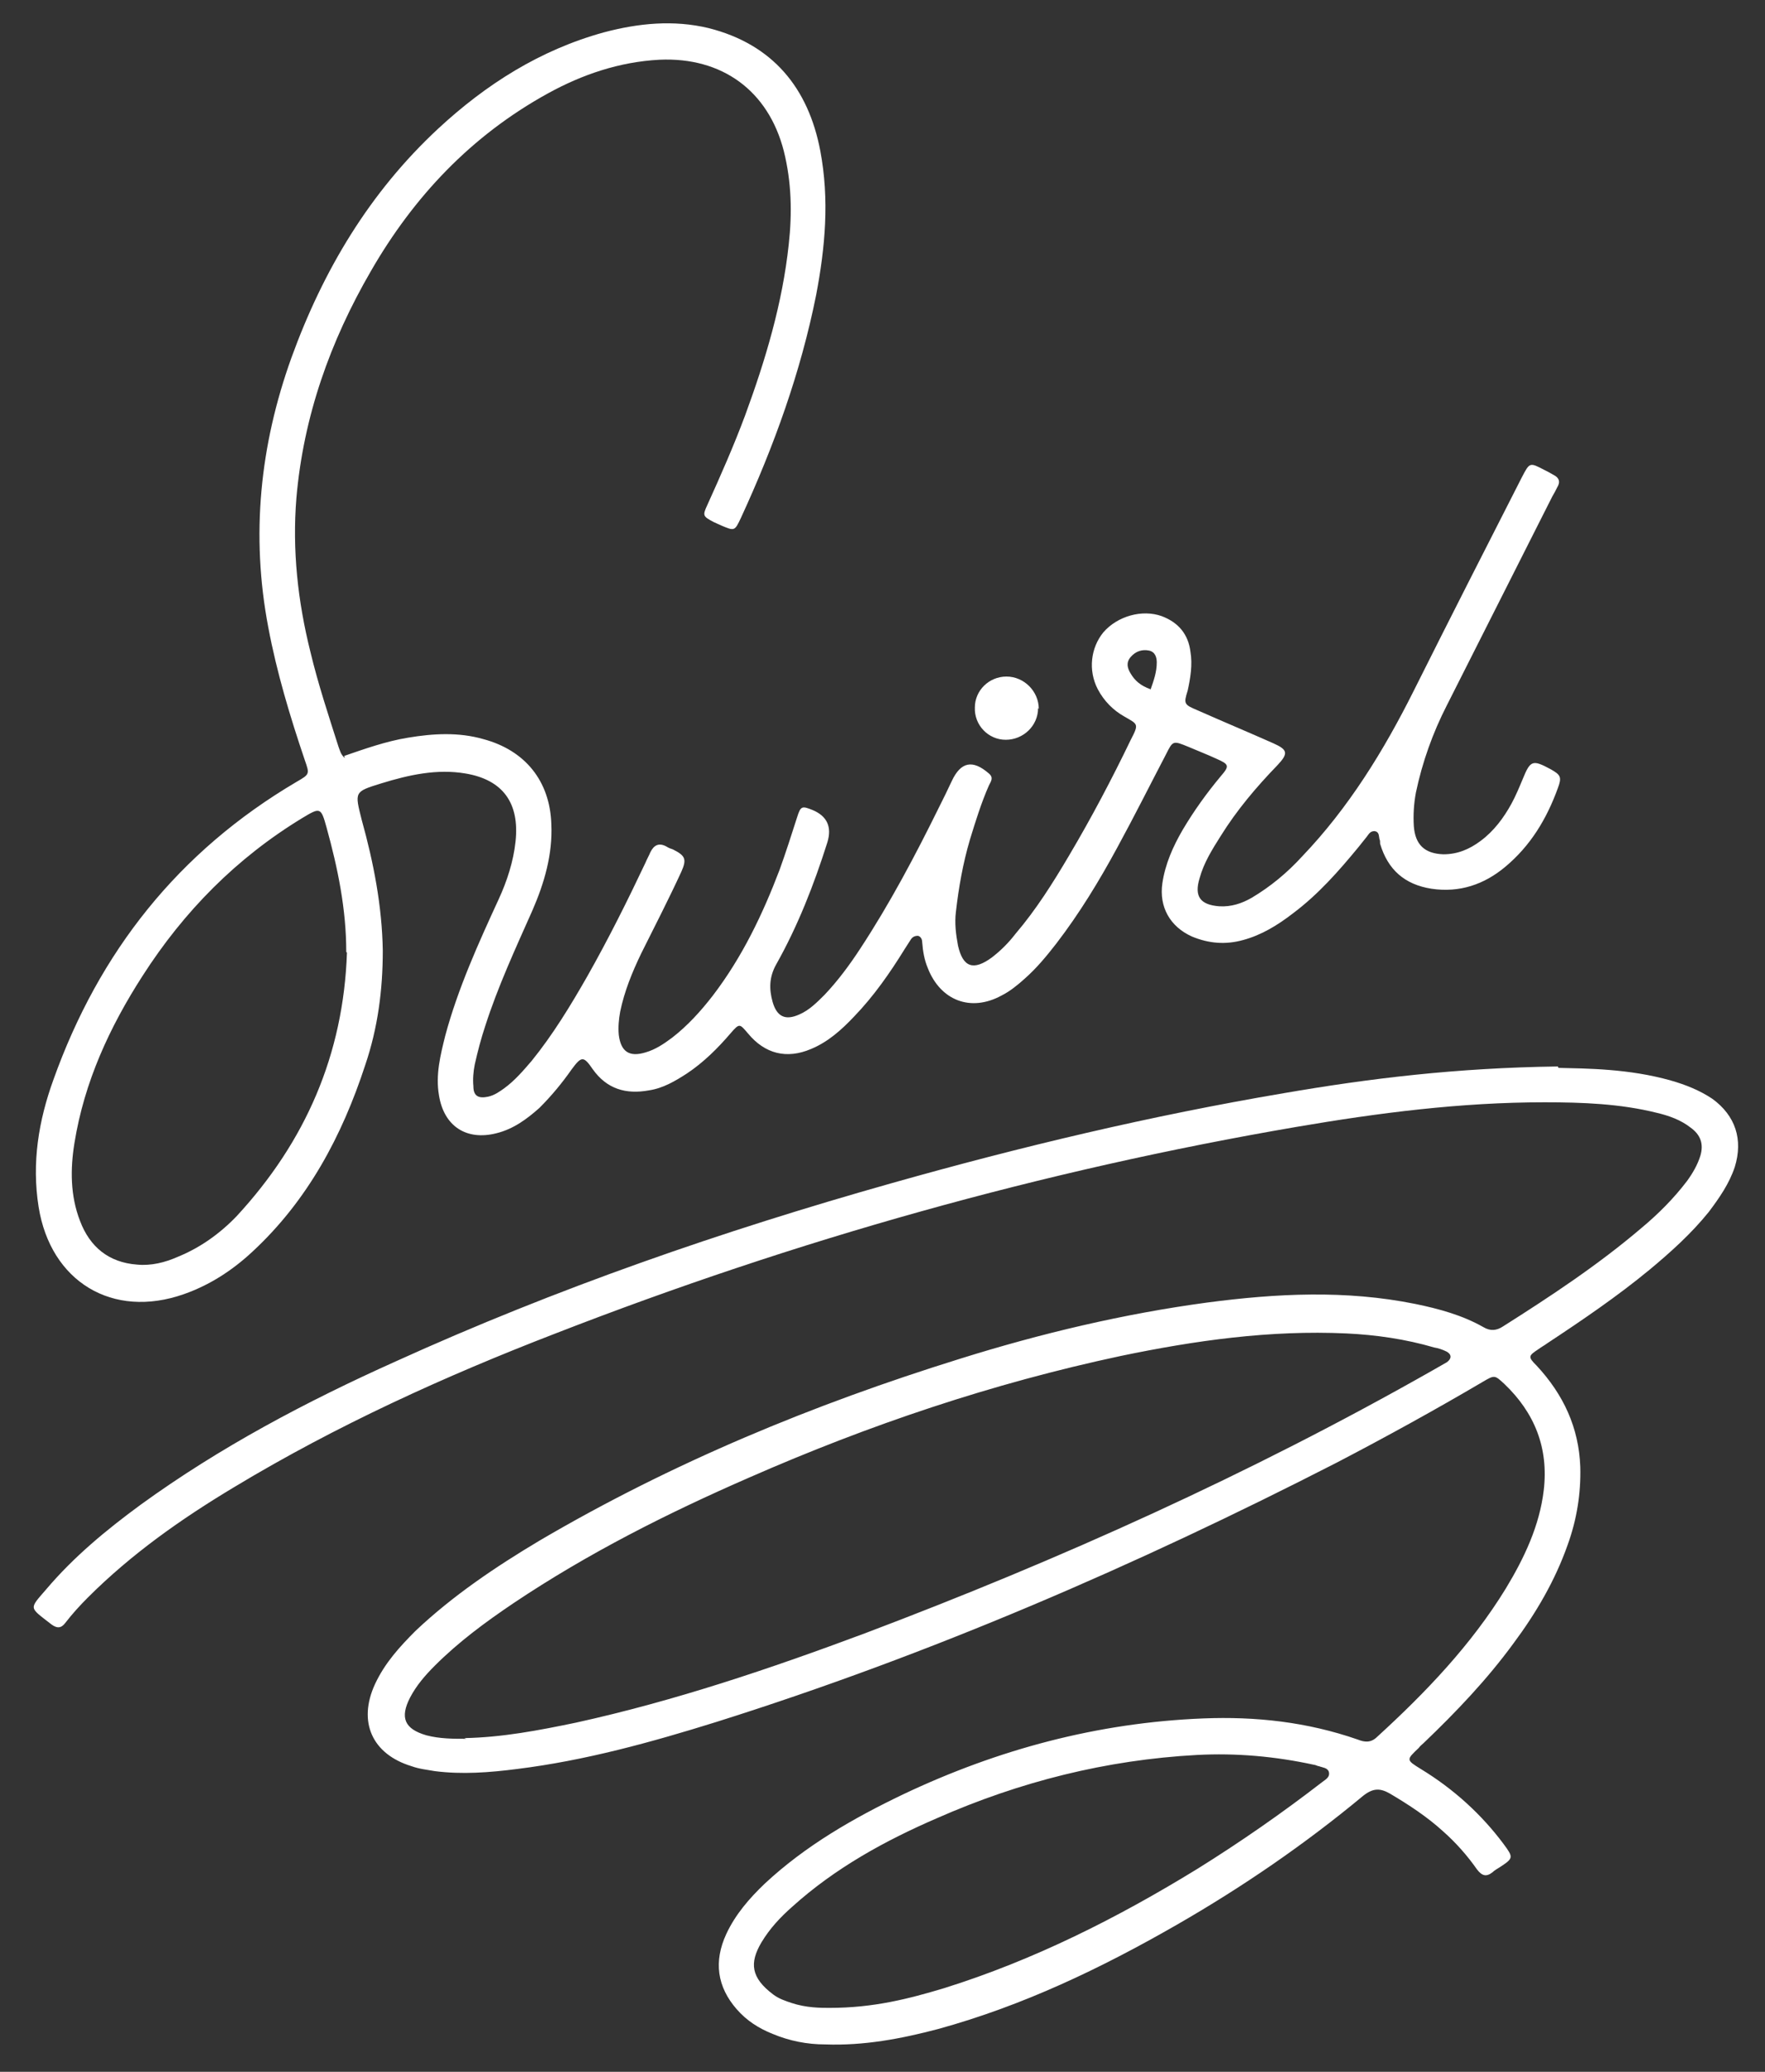 <?xml version="1.0" encoding="UTF-8"?>
<svg id="_レイヤー_1" data-name="レイヤー 1" xmlns="http://www.w3.org/2000/svg" version="1.1" viewBox="0 0 251.3 294.9">
  <rect x="0" y="0" width="251.3" height="294.9" fill="#333333" stroke="none"/>
  <defs>
    <style>
      .cls-1 {
        fill: #fff;
        stroke-width: 0px;
      }
    </style>
  </defs>
  <path class="cls-1" d="M221.9,152c4,.1,10,.1,16,1.8,2.1.6,4.1,1.4,5.9,2.6,3.3,2.4,4.4,5.8,3.2,9.7-.8,2.4-2.2,4.4-3.7,6.4-2.5,3.1-5.4,5.7-8.4,8.2-4.6,3.8-9.6,7.2-14.6,10.5-.4.3-.8.5-1.2.8-1.5,1-1.6,1.1-.3,2.4,3.8,4.1,6,8.8,6.2,14.4.1,3.8-.5,7.5-1.8,11.1-1.8,5.1-4.5,9.7-7.7,14-3.8,5.2-8.2,9.8-12.8,14.2-.2.2-.5.4-.7.7-1.8,1.7-1.8,1.7.3,3,4.6,2.8,8.6,6.4,11.8,10.7,1.4,1.9,1.4,2-.6,3.3-.3.2-.7.4-1,.7-.9.7-1.5.5-2.2-.4-1.4-2-3-3.8-4.8-5.4-2.3-2.1-4.9-3.8-7.6-5.4-1.4-.8-2.4-.8-3.8.3-8.3,6.9-17.2,13-26.6,18.4-10.8,6.2-21.9,11.5-33.9,14.8-5.3,1.4-10.6,2.4-16.1,2.2-2.6,0-5.1-.5-7.5-1.5-2-.8-3.7-1.9-5.1-3.5-2.8-3.2-3.3-6.8-1.5-10.7,1.3-2.8,3.3-5.1,5.5-7.2,5.8-5.4,12.6-9.3,19.7-12.7,13.5-6.4,27.7-10.2,42.7-10.8,7.5-.3,14.8.5,22,3,1,.4,1.9.5,2.8-.4,6.9-6.3,13.4-13.1,18.3-21.1,2.6-4.3,4.8-8.9,5.4-14,.7-6-1.3-11-5.6-15.1-1.4-1.3-1.4-1.3-3.1-.3-6.8,4-13.7,7.8-20.8,11.5-28.5,14.6-57.8,27.3-88.3,36.9-9.3,2.9-18.7,5.5-28.4,6.7-3.9.5-7.8.8-11.7.3-1.1-.2-2.2-.3-3.3-.7-5.6-1.7-7.7-6.3-5.2-11.7,1.4-3,3.5-5.3,5.8-7.6,5.3-5,11.4-9.1,17.6-12.8,18.9-11.1,39-19.4,59.9-25.9,11.5-3.6,23.3-6.4,35.2-8,9.9-1.3,19.7-1.8,29.6.2,3.4.7,6.7,1.6,9.7,3.3,1,.6,1.9.5,2.8-.1,6.8-4.3,13.6-8.8,19.7-14,2.4-2,4.6-4.2,6.5-6.7.8-1.1,1.5-2.3,1.9-3.6.5-1.7,0-3-1.4-4-1.4-1.1-3.1-1.7-4.8-2.1-5.2-1.3-10.6-1.5-16-1.5-11.9,0-23.6,1.5-35.3,3.5-36.2,6.2-71.3,16.1-105.5,29.4-15.8,6.1-31.2,13.1-45.8,21.9-7.5,4.5-14.6,9.5-20.8,15.7-1.1,1.1-2.2,2.3-3.2,3.6-.6.8-1.2.8-2,.2-3.2-2.5-3.2-2.1-.7-5,3.9-4.6,8.5-8.4,13.4-12,11.3-8.2,23.6-14.7,36.3-20.4,22.9-10.4,46.6-18.6,70.7-25.4,18.4-5.2,36.9-9.6,55.8-12.8,12.2-2.1,24.5-3.6,39-3.8ZM66.1,247.4c5.4-.1,10.6-1.1,15.9-2.2,14.1-3.1,27.7-7.7,41.1-12.7,27.8-10.5,54.9-22.7,80.8-37.4.7-.4,1.4-.8,2.1-1.2.7-.5.7-1.1,0-1.5-.6-.3-1.2-.5-1.8-.6-4.1-1.2-8.3-1.8-12.5-2-10.9-.5-21.5,1-32.1,3.2-18.3,3.9-35.8,9.8-52.9,17.3-11.7,5.1-23,10.8-33.6,17.9-4,2.7-7.8,5.5-11.2,8.9-1.4,1.4-2.6,2.8-3.5,4.5-1.5,2.9-.8,4.5,2.3,5.4,1.9.5,3.8.5,5.7.5ZM118.1,285.8c6.3,0,11.3-1.3,16.3-2.8,12.8-4,24.7-10,36.1-17,6.1-3.8,12-7.9,17.7-12.3.5-.4,1.2-.7,1-1.5-.2-.6-.9-.6-1.4-.8-.2,0-.5-.2-.7-.2-5.5-1.2-11.1-1.7-16.7-1.4-12.9.7-25.2,3.8-37,9-7.4,3.2-14.5,7.1-20.6,12.6-1.7,1.5-3.2,3.1-4.4,5.1-1.7,2.9-1.5,5,1.7,7.4.8.6,1.7.9,2.6,1.2,2.1.7,4.2.7,5.4.7Z"/>
  <path class="cls-1" d="M49,107.6c2.9-1,6-2.1,9.1-2.6,3.6-.6,7.2-.8,10.7.2,6,1.6,9.5,6,9.7,12.1.2,4.3-1,8.4-2.7,12.3-2.4,5.4-4.9,10.8-6.7,16.4-.6,1.8-1.1,3.7-1.5,5.5-.2,1-.3,2.1-.2,3.1,0,1.4.7,1.8,2.1,1.5.9-.2,1.6-.7,2.3-1.2,1.5-1.1,2.7-2.5,3.9-3.9,3-3.7,5.5-7.8,7.9-12,3-5.3,5.7-10.7,8.3-16.2.2-.5.5-1,.7-1.5.5-1,1.2-1.4,2.3-.8.3.2.6.3.9.4,1.8.9,2,1.4,1.2,3.2-1.8,3.9-3.8,7.8-5.7,11.6-1.3,2.7-2.4,5.4-3,8.3-.2,1.1-.3,2.2-.2,3.3.3,2.4,1.5,3.2,3.8,2.5,1.4-.4,2.6-1.2,3.8-2.1,2.2-1.7,4.1-3.8,5.8-6,4.2-5.5,7.1-11.6,9.5-17.9.9-2.5,1.7-5,2.5-7.5.5-1.6.7-1.6,2.2-1q3.1,1.3,2.1,4.6c-1.9,6-4.2,11.9-7.3,17.4-1,1.8-1,3.5-.5,5.3.6,2.1,1.8,2.7,3.8,1.8,1.4-.6,2.5-1.7,3.6-2.8,1.9-2,3.6-4.3,5.1-6.6,4.2-6.4,7.8-13.2,11.2-20.1.6-1.2,1.2-2.4,1.8-3.7,1.3-2.8,3-3.1,5.3-1.1.7.6.3,1.1,0,1.7-1.1,2.5-1.9,5.1-2.7,7.7-1,3.4-1.6,6.8-2,10.3-.2,1.6,0,3.2.3,4.8.7,3.1,2.2,3.6,4.8,1.7,1.3-1,2.4-2.1,3.4-3.4,2.9-3.4,5.3-7.2,7.6-11.1,3.2-5.4,6.1-10.9,8.8-16.5,1.2-2.3,1-2.2-.9-3.3-1.6-.9-2.9-2.2-3.8-3.9-1.4-2.7-1-5.9.8-8.1,2-2.3,5.5-3.3,8.3-2.3,2.4.9,3.8,2.6,4.1,5.1.3,1.8,0,3.7-.4,5.5-.6,1.9-.5,2,1.4,2.8,3.6,1.6,7.2,3.1,10.8,4.7,2,.9,2.2,1.4.6,3.1-3,3.1-5.8,6.4-8.1,10.1-1.2,1.9-2.4,3.8-3,6-.8,2.6.1,3.8,2.8,4,1.7.1,3.2-.4,4.6-1.2,2.7-1.6,5.1-3.6,7.2-5.9,6.6-6.9,11.6-15,15.9-23.6,5.1-10.2,10.2-20.2,15.4-30.4,1.1-2.1,1.1-2.1,3.2-1,.4.2.8.4,1.3.7.8.4,1,1,.5,1.8-.2.4-.4.8-.7,1.3-5,9.9-10,19.8-15,29.7-2,3.9-3.5,8.1-4.4,12.4-.3,1.6-.4,3.2-.3,4.8.2,2.6,1.5,3.9,4.2,4,2,0,3.7-.7,5.3-1.9,1.9-1.4,3.3-3.3,4.4-5.3.6-1.1,1.1-2.3,1.6-3.5,1.1-2.7,1.4-2.8,4-1.4,1.4.8,1.6,1.1,1,2.7-1.6,4.4-3.9,8.2-7.5,11.2-3,2.5-6.5,3.7-10.5,3.1-3.8-.6-6.2-2.7-7.3-6.4,0-.2,0-.5-.1-.7-.1-.4,0-1-.7-1.1-.6,0-.8.4-1.1.8-.4.5-.8,1-1.2,1.5-2.8,3.4-5.7,6.7-9.3,9.4-2.2,1.7-4.5,3.1-7.1,3.8-2.5.7-4.9.5-7.3-.5-3.1-1.4-4.7-4.2-4.2-7.6.4-2.7,1.5-5.2,2.9-7.6,1.6-2.7,3.4-5.2,5.4-7.6,1.3-1.5,1.2-1.7-.6-2.5-1.3-.6-2.6-1.1-4-1.7-2.2-.9-2.2-.9-3.2,1.1-2.3,4.4-4.5,8.8-6.9,13.2-2.6,4.8-5.4,9.4-8.7,13.7-1.4,1.8-2.8,3.5-4.5,5-1,.9-2.1,1.8-3.3,2.4-4.4,2.4-8.7.7-10.5-3.9-.5-1.2-.7-2.4-.8-3.7,0-.4-.2-.8-.6-.9-.5,0-.8.2-1,.5-.3.5-.6.9-.9,1.4-2.1,3.4-4.4,6.7-7.2,9.6-1.8,1.9-3.7,3.6-6.1,4.6-3.5,1.5-6.6.7-9-2.2-1.2-1.4-1.2-1.5-2.5,0-1.8,2.1-3.8,4.1-6.2,5.7-1.7,1.1-3.4,2.1-5.4,2.4-3.3.6-6-.2-8-3-1.3-1.9-1.6-1.9-3,0-1.4,2-2.9,3.8-4.6,5.5-1.8,1.6-3.7,3-6.1,3.6-4.3,1.1-7.5-1-8.2-5.4-.5-2.9.2-5.7.9-8.5,1.8-6.7,4.7-13.1,7.6-19.4,1.2-2.6,2.1-5.4,2.4-8.2.6-5.5-1.8-8.8-7.1-9.7-4.1-.7-8.1.2-12,1.4-3.9,1.2-3.8,1.2-2.8,5.2,1.7,6.1,2.9,12.3,3,18.6,0,5.6-.7,11-2.5,16.3-3.3,10.1-8.2,19.3-16.1,26.6-2.8,2.6-6,4.7-9.7,6-10.2,3.6-19-1.8-20.7-12.4-1-6.3,0-12.3,2.1-18.1,6.5-18.2,17.8-32.5,34.6-42.4,1.9-1.1,1.9-1.1,1.2-3.1-2.1-6.2-4-12.5-5.2-18.9-2.5-13.1-1.2-25.9,3.3-38.4,4.5-12.4,11.1-23.5,20.9-32.6,6.8-6.3,14.5-11.2,23.6-13.7,4.9-1.3,9.9-1.8,14.9-.6,9.1,2.3,14.2,8.5,15.9,17.5,1.3,6.9.7,13.7-.6,20.5-2.2,11-6,21.5-10.7,31.7-.9,1.9-.9,1.9-2.8,1.1-.4-.2-.7-.3-1.1-.5-1.5-.8-1.6-.9-.9-2.4,1.9-4.2,3.8-8.5,5.4-12.8,2.9-7.9,5.3-15.9,6.2-24.3.5-4.5.4-8.9-.7-13.3-2.2-8.6-8.8-13.4-17.7-13-5.7.3-11,2.1-15.9,4.8-10.9,6-19.1,14.7-25.2,25.3-5.8,10-9.6,20.7-10.6,32.3-.6,7.4.2,14.7,2,21.9,1.1,4.6,2.6,9.1,4,13.5.2.5.3,1.1.9,1.6ZM49.3,135.5c0-6.1-1.2-11.9-2.8-17.7-.8-2.9-.9-2.9-3.4-1.4-9.4,5.7-16.9,13.3-22.8,22.5-4.7,7.3-8.3,15.1-9.7,23.8-.6,3.7-.6,7.5.8,11.1,1.4,3.7,4.1,5.9,8.1,6.2,2,.2,4-.3,5.8-1.1,3.2-1.3,6-3.3,8.4-5.8,9.8-10.6,15.2-23,15.7-37.5ZM163.8,98.2c.5-1.4.9-2.6.9-3.9,0-.7-.2-1.5-1.1-1.7-1-.2-1.9.1-2.6.9-.7.8-.5,1.6,0,2.4.6,1,1.4,1.7,2.8,2.2Z"/>
  <path class="cls-1" d="M147.8,100.8c0,2.5-2.1,4.5-4.6,4.5-2.5,0-4.5-2.1-4.4-4.6,0-2.4,2-4.4,4.5-4.4,2.5,0,4.6,2.1,4.6,4.6Z"/>
</svg>